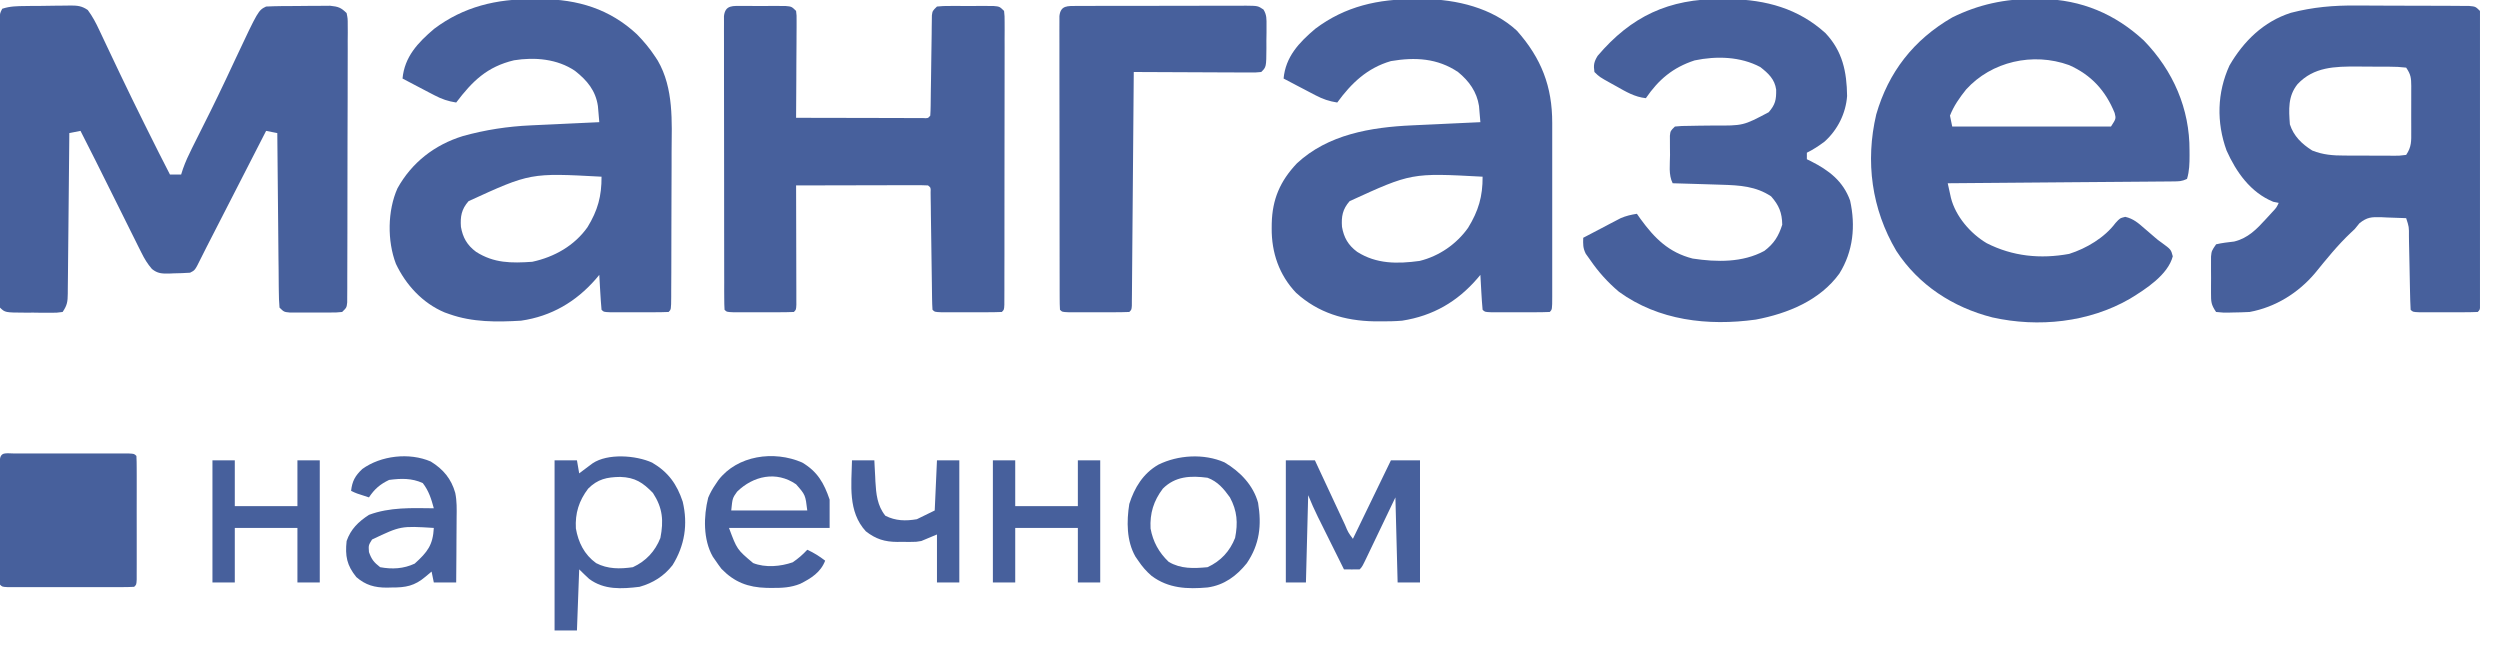 <svg width="99" height="26" viewBox="0 0 99 26" fill="none" xmlns="http://www.w3.org/2000/svg">
<g clip-path="url(#clip0_59_40)">
<path d="M1.007 0.239C1.071 0.238 1.134 0.237 1.2 0.236C1.334 0.235 1.469 0.234 1.603 0.234C1.809 0.232 2.014 0.228 2.22 0.225C2.35 0.224 2.481 0.223 2.612 0.222C2.704 0.22 2.704 0.22 2.798 0.218C3.077 0.219 3.246 0.238 3.476 0.397C3.664 0.649 3.801 0.911 3.932 1.193C3.959 1.251 3.987 1.309 4.015 1.368C4.075 1.493 4.134 1.618 4.192 1.743C4.316 2.007 4.442 2.271 4.568 2.535C4.632 2.67 4.697 2.806 4.761 2.941C5.077 3.605 5.401 4.265 5.728 4.924C5.778 5.025 5.828 5.126 5.88 5.229C6.159 5.792 6.442 6.353 6.73 6.911C6.876 6.911 7.022 6.911 7.173 6.911C7.197 6.836 7.221 6.761 7.246 6.684C7.346 6.403 7.464 6.146 7.598 5.879C7.648 5.78 7.697 5.681 7.748 5.579C7.774 5.527 7.8 5.475 7.827 5.421C7.968 5.142 8.107 4.863 8.246 4.583C8.275 4.526 8.303 4.468 8.333 4.409C8.528 4.016 8.718 3.621 8.906 3.224C8.944 3.144 8.944 3.144 8.983 3.062C9.102 2.808 9.221 2.554 9.34 2.3C10.229 0.41 10.229 0.41 10.538 0.259C10.939 0.239 11.341 0.239 11.743 0.238C11.942 0.238 12.142 0.235 12.342 0.232C12.469 0.232 12.596 0.231 12.723 0.231C12.839 0.23 12.955 0.229 13.074 0.228C13.398 0.262 13.5 0.298 13.726 0.518C13.77 0.732 13.77 0.732 13.77 0.991C13.771 1.089 13.771 1.188 13.772 1.289C13.771 1.397 13.77 1.504 13.769 1.616C13.769 1.729 13.77 1.843 13.77 1.96C13.771 2.271 13.77 2.582 13.768 2.894C13.766 3.22 13.767 3.545 13.767 3.871C13.766 4.418 13.765 4.964 13.762 5.511C13.76 6.144 13.759 6.776 13.759 7.409C13.759 8.017 13.758 8.625 13.757 9.233C13.756 9.492 13.756 9.751 13.755 10.011C13.755 10.372 13.754 10.733 13.752 11.095C13.752 11.203 13.752 11.311 13.752 11.422C13.751 11.52 13.75 11.618 13.75 11.719C13.749 11.847 13.749 11.847 13.749 11.978C13.726 12.181 13.726 12.181 13.549 12.354C13.32 12.376 13.32 12.376 13.034 12.376C12.932 12.377 12.829 12.377 12.723 12.377C12.616 12.376 12.508 12.376 12.398 12.375C12.29 12.376 12.183 12.376 12.072 12.377C11.918 12.377 11.918 12.377 11.761 12.376C11.62 12.376 11.62 12.376 11.475 12.376C11.246 12.354 11.246 12.354 11.069 12.181C11.05 11.96 11.042 11.748 11.041 11.527C11.04 11.459 11.039 11.392 11.038 11.322C11.036 11.099 11.034 10.876 11.033 10.652C11.031 10.497 11.029 10.343 11.027 10.188C11.023 9.78 11.019 9.373 11.016 8.965C11.013 8.549 11.008 8.134 11.004 7.718C10.995 6.902 10.988 6.086 10.981 5.27C10.835 5.241 10.688 5.213 10.538 5.183C10.508 5.242 10.477 5.301 10.446 5.362C8.326 9.498 8.326 9.498 8.186 9.772C8.106 9.928 8.027 10.084 7.95 10.241C7.722 10.703 7.722 10.703 7.527 10.799C7.308 10.814 7.093 10.822 6.874 10.825C6.785 10.829 6.785 10.829 6.694 10.833C6.408 10.837 6.241 10.832 6.017 10.652C5.836 10.443 5.721 10.249 5.599 10.004C5.554 9.915 5.509 9.826 5.463 9.733C5.415 9.637 5.368 9.541 5.319 9.442C5.269 9.342 5.219 9.243 5.168 9.14C5.036 8.876 4.905 8.612 4.774 8.347C4.641 8.08 4.508 7.813 4.375 7.546C4.179 7.153 3.983 6.761 3.788 6.368C3.591 5.971 3.391 5.577 3.188 5.183C2.969 5.226 2.969 5.226 2.745 5.27C2.745 5.355 2.744 5.44 2.743 5.527C2.736 6.327 2.728 7.126 2.72 7.926C2.715 8.337 2.711 8.748 2.708 9.159C2.705 9.556 2.701 9.952 2.696 10.349C2.694 10.5 2.693 10.652 2.692 10.803C2.69 11.015 2.688 11.227 2.685 11.438C2.685 11.501 2.685 11.564 2.684 11.629C2.679 11.946 2.665 12.082 2.48 12.354C2.251 12.386 2.251 12.386 1.965 12.385C1.811 12.385 1.811 12.385 1.654 12.385C1.547 12.383 1.439 12.382 1.328 12.38C1.167 12.381 1.167 12.381 1.003 12.381C0.201 12.377 0.201 12.377 7.03011e-05 12.181C-0.022 11.978 -0.022 11.978 -0.022 11.718C-0.022 11.62 -0.023 11.522 -0.023 11.421C-0.022 11.313 -0.022 11.205 -0.021 11.093C-0.022 10.98 -0.022 10.866 -0.022 10.749C-0.022 10.438 -0.022 10.126 -0.021 9.814C-0.02 9.488 -0.02 9.162 -0.02 8.836C-0.02 8.289 -0.019 7.742 -0.018 7.194C-0.017 6.561 -0.016 5.928 -0.016 5.294C-0.016 4.686 -0.016 4.078 -0.015 3.469C-0.015 3.21 -0.015 2.95 -0.015 2.691C-0.015 2.329 -0.014 1.968 -0.013 1.606C-0.013 1.498 -0.013 1.389 -0.013 1.278C-0.013 1.18 -0.012 1.082 -0.012 0.981C-0.012 0.895 -0.011 0.809 -0.011 0.721C7.03011e-05 0.518 7.03011e-05 0.518 0.089 0.346C0.399 0.244 0.683 0.242 1.007 0.239Z" fill="#47609C"/>
<path d="M80.562 -0.043C80.662 -0.043 80.763 -0.042 80.866 -0.042C82.428 -0.009 83.755 0.55 84.895 1.603C86.062 2.805 86.715 4.311 86.705 5.966C86.706 6.026 86.706 6.086 86.706 6.148C86.706 6.469 86.7 6.775 86.606 7.084C86.401 7.184 86.282 7.182 86.054 7.184C85.976 7.185 85.897 7.186 85.816 7.187C85.73 7.187 85.644 7.188 85.555 7.188C85.464 7.189 85.374 7.19 85.28 7.191C84.979 7.193 84.678 7.196 84.377 7.198C84.169 7.199 83.961 7.201 83.753 7.203C83.204 7.208 82.655 7.212 82.106 7.216C81.546 7.221 80.987 7.225 80.427 7.23C79.328 7.24 78.229 7.248 77.13 7.257C77.157 7.381 77.184 7.506 77.212 7.63C77.227 7.7 77.242 7.769 77.258 7.84C77.444 8.566 78.025 9.246 78.673 9.63C79.702 10.153 80.8 10.262 81.939 10.054C82.628 9.835 83.343 9.408 83.772 8.833C83.949 8.639 83.949 8.639 84.16 8.587C84.48 8.659 84.679 8.834 84.918 9.044C84.962 9.081 85.006 9.119 85.052 9.158C85.141 9.234 85.23 9.31 85.318 9.388C85.454 9.505 85.454 9.505 85.606 9.613C85.971 9.88 85.971 9.88 86.042 10.149C85.853 10.883 84.966 11.453 84.338 11.835C82.724 12.766 80.724 12.977 78.901 12.57C77.329 12.171 75.973 11.284 75.094 9.935C74.114 8.275 73.862 6.398 74.299 4.532C74.782 2.858 75.777 1.576 77.308 0.691C78.343 0.177 79.404 -0.05 80.562 -0.043ZM77.858 3.544C77.601 3.865 77.367 4.196 77.219 4.579C77.248 4.721 77.277 4.864 77.308 5.011C79.382 5.011 81.457 5.011 83.595 5.011C83.797 4.7 83.797 4.7 83.74 4.473C83.385 3.598 82.819 2.968 81.936 2.578C80.505 2.06 78.862 2.435 77.858 3.544Z" fill="#47609C"/>
<path d="M56.055 -0.032C56.159 -0.033 56.264 -0.034 56.371 -0.035C57.667 -0.031 59.103 0.316 60.071 1.218C61.037 2.308 61.471 3.425 61.468 4.871C61.468 4.991 61.468 4.991 61.468 5.113C61.469 5.377 61.468 5.64 61.468 5.903C61.468 6.086 61.468 6.269 61.468 6.452C61.469 6.835 61.468 7.218 61.468 7.601C61.468 8.093 61.468 8.585 61.468 9.077C61.469 9.454 61.468 9.832 61.468 10.21C61.468 10.391 61.468 10.572 61.468 10.754C61.469 11.007 61.468 11.259 61.468 11.512C61.468 11.588 61.468 11.663 61.468 11.741C61.467 12.257 61.467 12.257 61.368 12.354C61.179 12.362 60.99 12.365 60.801 12.365C60.685 12.365 60.57 12.365 60.452 12.365C60.391 12.365 60.331 12.365 60.269 12.365C60.085 12.364 59.9 12.365 59.716 12.365C59.543 12.365 59.543 12.365 59.367 12.365C59.261 12.365 59.154 12.365 59.044 12.365C58.8 12.354 58.8 12.354 58.711 12.267C58.69 12.035 58.674 11.804 58.661 11.571C58.658 11.505 58.654 11.44 58.65 11.372C58.641 11.21 58.632 11.047 58.623 10.885C58.586 10.929 58.55 10.973 58.512 11.018C57.717 11.942 56.754 12.507 55.523 12.699C55.233 12.723 54.946 12.728 54.654 12.726C54.577 12.726 54.499 12.725 54.419 12.725C53.245 12.703 52.204 12.39 51.328 11.598C50.652 10.891 50.352 9.999 50.359 9.044C50.36 8.979 50.361 8.915 50.361 8.848C50.383 7.893 50.691 7.172 51.358 6.468C52.586 5.325 54.279 5.038 55.916 4.964C55.994 4.961 56.071 4.957 56.151 4.953C56.398 4.941 56.644 4.93 56.89 4.919C57.058 4.911 57.226 4.903 57.394 4.895C57.803 4.876 58.213 4.857 58.623 4.838C58.612 4.702 58.6 4.565 58.588 4.429C58.578 4.315 58.578 4.315 58.569 4.199C58.483 3.638 58.178 3.211 57.737 2.851C56.921 2.304 56.042 2.257 55.081 2.419C54.14 2.691 53.511 3.298 52.955 4.06C52.635 4.01 52.386 3.926 52.101 3.776C52.027 3.738 51.952 3.699 51.876 3.659C51.761 3.599 51.761 3.599 51.644 3.537C51.565 3.496 51.487 3.455 51.406 3.413C51.214 3.312 51.022 3.211 50.83 3.11C50.91 2.25 51.434 1.692 52.086 1.139C53.269 0.248 54.586 -0.046 56.055 -0.032ZM53.445 7.966C53.164 8.286 53.114 8.577 53.143 8.984C53.217 9.408 53.387 9.709 53.744 9.973C54.505 10.457 55.33 10.453 56.216 10.333C56.992 10.143 57.682 9.663 58.136 9.022C58.547 8.351 58.716 7.782 58.711 6.997C55.893 6.845 55.893 6.845 53.445 7.966Z" fill="#47609C"/>
<path d="M21.114 -0.032C21.214 -0.033 21.314 -0.034 21.416 -0.035C22.883 -0.03 24.15 0.358 25.221 1.357C25.494 1.636 25.733 1.92 25.946 2.246C25.98 2.297 26.013 2.348 26.047 2.4C26.686 3.5 26.603 4.82 26.595 6.038C26.595 6.218 26.595 6.398 26.595 6.578C26.594 6.953 26.593 7.328 26.591 7.703C26.588 8.184 26.587 8.665 26.587 9.146C26.587 9.517 26.586 9.888 26.585 10.258C26.584 10.436 26.584 10.614 26.584 10.791C26.583 11.038 26.582 11.284 26.58 11.531C26.58 11.605 26.58 11.679 26.58 11.755C26.576 12.257 26.576 12.257 26.477 12.354C26.288 12.362 26.099 12.365 25.91 12.365C25.795 12.365 25.68 12.365 25.561 12.365C25.501 12.365 25.441 12.365 25.378 12.365C25.194 12.364 25.01 12.365 24.826 12.365C24.653 12.365 24.653 12.365 24.477 12.365C24.37 12.365 24.264 12.365 24.154 12.365C23.909 12.354 23.909 12.354 23.821 12.267C23.8 12.035 23.784 11.804 23.771 11.571C23.767 11.505 23.763 11.44 23.759 11.372C23.75 11.21 23.741 11.047 23.732 10.885C23.685 10.941 23.638 10.998 23.589 11.056C22.81 11.947 21.838 12.525 20.633 12.699C19.673 12.755 18.712 12.765 17.799 12.44C17.736 12.418 17.674 12.396 17.609 12.373C16.731 12.004 16.07 11.277 15.677 10.445C15.332 9.541 15.344 8.34 15.74 7.457C16.303 6.443 17.199 5.737 18.33 5.388C19.219 5.141 20.102 5.006 21.026 4.964C21.103 4.961 21.181 4.957 21.261 4.953C21.507 4.941 21.754 4.93 22 4.919C22.168 4.911 22.336 4.903 22.503 4.895C22.913 4.876 23.323 4.857 23.732 4.838C23.721 4.701 23.709 4.565 23.697 4.428C23.69 4.352 23.683 4.276 23.677 4.198C23.587 3.588 23.252 3.185 22.769 2.805C22.072 2.334 21.181 2.254 20.356 2.387C19.283 2.643 18.706 3.216 18.065 4.06C17.745 4.01 17.496 3.926 17.211 3.776C17.136 3.738 17.062 3.699 16.985 3.659C16.87 3.599 16.87 3.599 16.753 3.537C16.675 3.496 16.597 3.455 16.516 3.413C16.323 3.312 16.131 3.211 15.94 3.11C16.02 2.25 16.544 1.692 17.196 1.139C18.36 0.263 19.667 -0.047 21.114 -0.032ZM18.555 7.966C18.273 8.286 18.224 8.577 18.253 8.984C18.327 9.408 18.497 9.709 18.853 9.973C19.561 10.424 20.247 10.424 21.076 10.367C21.957 10.178 22.749 9.726 23.265 8.997C23.672 8.331 23.825 7.771 23.821 6.997C21.002 6.845 21.002 6.845 18.555 7.966Z" fill="#47609C"/>
<path d="M93.319 0.219C93.455 0.22 93.592 0.22 93.728 0.22C94.011 0.22 94.293 0.221 94.576 0.224C94.939 0.227 95.301 0.227 95.663 0.227C95.944 0.227 96.224 0.228 96.504 0.229C96.638 0.23 96.772 0.23 96.906 0.23C97.091 0.231 97.277 0.232 97.463 0.234C97.568 0.235 97.674 0.235 97.782 0.236C98.029 0.259 98.029 0.259 98.206 0.432C98.228 0.638 98.228 0.638 98.228 0.901C98.229 1.001 98.229 1.101 98.229 1.204C98.229 1.313 98.228 1.423 98.228 1.537C98.228 1.653 98.228 1.77 98.228 1.886C98.229 2.203 98.228 2.52 98.227 2.836C98.227 3.167 98.227 3.498 98.227 3.829C98.227 4.385 98.226 4.941 98.225 5.497C98.223 6.14 98.223 6.784 98.223 7.427C98.223 8.045 98.222 8.663 98.222 9.281C98.221 9.544 98.221 9.808 98.221 10.071C98.221 10.381 98.221 10.691 98.22 11.001C98.219 11.17 98.219 11.338 98.219 11.507C98.219 11.607 98.219 11.706 98.218 11.809C98.218 11.896 98.218 11.982 98.218 12.072C98.206 12.267 98.206 12.267 98.118 12.354C97.929 12.362 97.74 12.365 97.55 12.365C97.435 12.365 97.32 12.365 97.201 12.365C97.141 12.365 97.081 12.365 97.019 12.365C96.835 12.364 96.65 12.365 96.466 12.365C96.293 12.365 96.293 12.365 96.117 12.365C96.01 12.365 95.904 12.365 95.794 12.365C95.55 12.354 95.55 12.354 95.461 12.267C95.448 12.014 95.44 11.762 95.436 11.509C95.435 11.433 95.433 11.357 95.431 11.278C95.426 11.034 95.421 10.789 95.417 10.545C95.411 10.224 95.404 9.902 95.397 9.581C95.396 9.507 95.395 9.432 95.394 9.356C95.397 8.986 95.397 8.986 95.284 8.639C95.028 8.627 94.772 8.619 94.515 8.612C94.442 8.608 94.37 8.605 94.296 8.601C93.908 8.593 93.746 8.594 93.435 8.84C93.373 8.916 93.311 8.992 93.247 9.071C93.198 9.117 93.148 9.164 93.097 9.212C92.572 9.706 92.126 10.263 91.673 10.819C91.014 11.598 90.112 12.164 89.085 12.354C88.859 12.366 88.636 12.373 88.41 12.375C88.32 12.378 88.32 12.378 88.227 12.38C88.052 12.382 88.052 12.382 87.757 12.354C87.556 12.059 87.557 11.951 87.556 11.606C87.556 11.51 87.556 11.415 87.556 11.316C87.556 11.217 87.557 11.117 87.558 11.014C87.557 10.915 87.556 10.815 87.556 10.712C87.556 10.617 87.556 10.522 87.556 10.423C87.557 10.336 87.557 10.248 87.557 10.158C87.58 9.935 87.58 9.935 87.757 9.675C87.995 9.618 88.23 9.594 88.472 9.565C89.022 9.432 89.367 9.073 89.733 8.671C89.847 8.547 89.847 8.547 89.964 8.419C90.148 8.224 90.148 8.224 90.237 8.034C90.165 8.02 90.094 8.006 90.021 7.991C89.117 7.62 88.552 6.81 88.171 5.958C87.769 4.85 87.794 3.669 88.288 2.592C88.844 1.635 89.634 0.854 90.719 0.507C91.6 0.28 92.41 0.21 93.319 0.219ZM90.984 3.331C90.597 3.811 90.637 4.338 90.679 4.924C90.829 5.388 91.15 5.7 91.565 5.961C91.991 6.131 92.384 6.16 92.839 6.16C92.944 6.16 92.944 6.16 93.05 6.161C93.196 6.161 93.342 6.161 93.489 6.161C93.713 6.161 93.937 6.163 94.161 6.165C94.303 6.165 94.446 6.165 94.588 6.165C94.655 6.166 94.722 6.167 94.792 6.167C95 6.169 95 6.169 95.284 6.134C95.5 5.818 95.487 5.581 95.485 5.216C95.485 5.151 95.485 5.087 95.485 5.021C95.485 4.885 95.485 4.75 95.484 4.614C95.483 4.407 95.484 4.199 95.485 3.991C95.485 3.86 95.485 3.728 95.485 3.596C95.485 3.534 95.485 3.472 95.486 3.408C95.483 3.088 95.471 2.951 95.284 2.678C95.056 2.651 94.849 2.64 94.62 2.641C94.553 2.64 94.487 2.64 94.419 2.639C94.277 2.639 94.136 2.639 93.995 2.639C93.782 2.64 93.569 2.638 93.356 2.635C92.46 2.631 91.629 2.646 90.984 3.331Z" fill="#47609C"/>
<path d="M29.422 0.236C29.588 0.236 29.588 0.236 29.757 0.236C29.931 0.237 29.931 0.237 30.108 0.238C30.224 0.237 30.34 0.236 30.46 0.236C30.57 0.236 30.681 0.236 30.795 0.236C30.896 0.236 30.998 0.237 31.103 0.237C31.348 0.259 31.348 0.259 31.525 0.432C31.547 0.613 31.547 0.613 31.545 0.84C31.545 0.925 31.545 1.01 31.545 1.097C31.544 1.189 31.543 1.28 31.543 1.375C31.542 1.469 31.542 1.562 31.542 1.659C31.541 1.959 31.538 2.259 31.536 2.559C31.535 2.762 31.535 2.966 31.534 3.169C31.532 3.667 31.529 4.166 31.525 4.665C32.205 4.667 32.885 4.669 33.564 4.669C33.88 4.67 34.195 4.671 34.511 4.671C34.873 4.673 35.236 4.673 35.598 4.673C35.712 4.674 35.826 4.674 35.943 4.675C36.048 4.675 36.153 4.675 36.26 4.675C36.353 4.675 36.446 4.675 36.541 4.675C36.746 4.688 36.746 4.688 36.839 4.579C36.848 4.45 36.852 4.32 36.854 4.191C36.855 4.108 36.856 4.026 36.857 3.941C36.858 3.851 36.859 3.762 36.86 3.669C36.863 3.481 36.866 3.293 36.869 3.105C36.873 2.808 36.877 2.51 36.881 2.212C36.884 1.926 36.889 1.639 36.894 1.353C36.894 1.263 36.895 1.174 36.896 1.082C36.897 0.999 36.899 0.916 36.9 0.831C36.901 0.758 36.902 0.685 36.903 0.61C36.927 0.432 36.927 0.432 37.104 0.259C37.349 0.237 37.349 0.237 37.658 0.236C37.823 0.236 37.823 0.236 37.992 0.236C38.166 0.237 38.166 0.237 38.344 0.238C38.46 0.237 38.576 0.236 38.695 0.236C38.806 0.236 38.916 0.236 39.03 0.236C39.132 0.236 39.234 0.237 39.339 0.237C39.584 0.259 39.584 0.259 39.761 0.432C39.783 0.638 39.783 0.638 39.783 0.901C39.783 1.001 39.783 1.101 39.784 1.204C39.783 1.313 39.783 1.423 39.782 1.537C39.782 1.653 39.782 1.77 39.783 1.886C39.783 2.203 39.782 2.52 39.782 2.837C39.781 3.167 39.781 3.498 39.781 3.829C39.781 4.385 39.78 4.941 39.779 5.497C39.778 6.14 39.777 6.784 39.777 7.427C39.777 8.045 39.777 8.663 39.776 9.281C39.776 9.545 39.776 9.808 39.776 10.072C39.775 10.381 39.775 10.691 39.774 11.001C39.774 11.17 39.774 11.339 39.774 11.507C39.773 11.607 39.773 11.706 39.773 11.809C39.772 11.896 39.772 11.983 39.772 12.072C39.761 12.267 39.761 12.267 39.672 12.354C39.477 12.362 39.281 12.365 39.086 12.365C39.027 12.365 38.968 12.365 38.908 12.365C38.784 12.365 38.66 12.365 38.535 12.365C38.345 12.364 38.154 12.365 37.963 12.365C37.843 12.365 37.723 12.365 37.602 12.365C37.492 12.365 37.382 12.365 37.268 12.365C37.016 12.354 37.016 12.354 36.927 12.267C36.917 12.117 36.912 11.966 36.91 11.815C36.909 11.718 36.907 11.621 36.906 11.522C36.904 11.417 36.903 11.312 36.902 11.204C36.901 11.096 36.899 10.989 36.897 10.879C36.891 10.477 36.886 10.075 36.88 9.673C36.875 9.28 36.869 8.886 36.863 8.493C36.862 8.388 36.861 8.283 36.86 8.175C36.858 8.078 36.857 7.981 36.855 7.882C36.854 7.796 36.853 7.711 36.852 7.623C36.861 7.432 36.861 7.432 36.75 7.343C36.587 7.335 36.423 7.333 36.26 7.333C36.156 7.333 36.051 7.333 35.943 7.333C35.773 7.334 35.773 7.334 35.598 7.335C35.483 7.335 35.367 7.335 35.247 7.335C34.939 7.335 34.63 7.336 34.322 7.337C34.007 7.338 33.693 7.338 33.378 7.339C32.761 7.34 32.143 7.341 31.525 7.343C31.525 7.405 31.526 7.466 31.526 7.529C31.528 8.108 31.529 8.686 31.53 9.265C31.53 9.562 31.531 9.859 31.532 10.157C31.533 10.498 31.534 10.84 31.534 11.182C31.534 11.289 31.535 11.396 31.535 11.507C31.535 11.605 31.535 11.704 31.535 11.805C31.535 11.893 31.536 11.98 31.536 12.07C31.525 12.267 31.525 12.267 31.437 12.354C31.241 12.362 31.046 12.365 30.85 12.365C30.791 12.365 30.733 12.365 30.672 12.365C30.548 12.365 30.424 12.365 30.3 12.365C30.109 12.364 29.919 12.365 29.728 12.365C29.608 12.365 29.487 12.365 29.367 12.365C29.256 12.365 29.146 12.365 29.032 12.365C28.78 12.354 28.78 12.354 28.692 12.267C28.683 12.114 28.68 11.961 28.68 11.809C28.679 11.709 28.679 11.61 28.678 11.507C28.678 11.397 28.679 11.287 28.679 11.174C28.678 11.057 28.678 10.941 28.678 10.825C28.677 10.508 28.677 10.191 28.677 9.874C28.677 9.61 28.676 9.346 28.676 9.082C28.675 8.459 28.675 7.836 28.675 7.214C28.675 6.57 28.674 5.927 28.673 5.283C28.672 4.732 28.671 4.18 28.671 3.629C28.671 3.299 28.671 2.969 28.67 2.639C28.669 2.329 28.669 2.019 28.67 1.709C28.67 1.541 28.669 1.372 28.669 1.204C28.669 1.104 28.669 1.004 28.67 0.901C28.669 0.814 28.669 0.727 28.669 0.638C28.718 0.183 29.032 0.237 29.422 0.236Z" fill="#47609C"/>
<path d="M68.17 -0.038C68.279 -0.037 68.388 -0.036 68.5 -0.036C69.933 -0.01 71.211 0.336 72.285 1.308C72.967 2.027 73.132 2.844 73.145 3.801C73.096 4.487 72.771 5.143 72.251 5.609C72.026 5.776 71.804 5.924 71.552 6.047C71.552 6.133 71.552 6.218 71.552 6.306C71.602 6.331 71.652 6.355 71.704 6.38C72.43 6.747 72.985 7.17 73.264 7.942C73.486 8.946 73.389 9.952 72.838 10.835C72.067 11.895 70.804 12.414 69.529 12.656C67.626 12.918 65.68 12.692 64.111 11.555C63.663 11.176 63.29 10.761 62.962 10.28C62.88 10.165 62.88 10.165 62.796 10.048C62.681 9.819 62.688 9.668 62.696 9.416C62.967 9.273 63.238 9.131 63.51 8.99C63.586 8.949 63.663 8.909 63.742 8.867C63.853 8.809 63.853 8.809 63.967 8.75C64.07 8.696 64.07 8.696 64.174 8.642C64.389 8.548 64.589 8.503 64.821 8.466C64.87 8.535 64.918 8.604 64.968 8.675C65.522 9.434 66.079 9.997 67.03 10.239C67.98 10.383 69.01 10.403 69.869 9.935C70.252 9.646 70.434 9.349 70.577 8.898C70.569 8.428 70.45 8.13 70.135 7.775C69.535 7.376 68.896 7.337 68.184 7.316C68.07 7.312 67.956 7.308 67.839 7.305C67.721 7.301 67.602 7.298 67.484 7.294C67.363 7.291 67.242 7.287 67.121 7.283C66.827 7.274 66.532 7.265 66.238 7.257C66.066 6.921 66.133 6.503 66.133 6.134C66.132 6.045 66.131 5.957 66.13 5.866C66.13 5.781 66.129 5.697 66.129 5.61C66.129 5.532 66.129 5.455 66.128 5.375C66.15 5.183 66.15 5.183 66.327 5.011C66.588 4.987 66.588 4.987 66.92 4.984C67.041 4.982 67.162 4.98 67.284 4.977C67.474 4.975 67.665 4.973 67.855 4.971C69.033 4.978 69.033 4.978 70.041 4.444C70.303 4.141 70.343 3.95 70.336 3.55C70.281 3.139 70.027 2.905 69.709 2.656C68.924 2.236 67.97 2.211 67.106 2.392C66.24 2.675 65.678 3.156 65.176 3.888C64.728 3.839 64.39 3.633 64.008 3.418C63.944 3.383 63.88 3.347 63.814 3.311C63.341 3.048 63.341 3.048 63.139 2.851C63.098 2.578 63.12 2.45 63.266 2.212C64.592 0.651 66.081 -0.055 68.17 -0.038Z" fill="#47609C"/>
<path d="M42.66 0.235C42.766 0.235 42.766 0.235 42.875 0.236C42.95 0.235 43.024 0.235 43.101 0.234C43.349 0.233 43.597 0.233 43.845 0.233C44.017 0.233 44.189 0.233 44.361 0.232C44.721 0.232 45.082 0.232 45.442 0.232C45.905 0.232 46.367 0.231 46.83 0.229C47.185 0.228 47.54 0.228 47.895 0.228C48.065 0.228 48.236 0.227 48.407 0.227C48.645 0.226 48.883 0.226 49.121 0.227C49.192 0.226 49.263 0.226 49.336 0.225C49.811 0.23 49.811 0.23 50.033 0.377C50.166 0.589 50.155 0.763 50.154 1.01C50.154 1.154 50.154 1.154 50.154 1.3C50.152 1.401 50.151 1.501 50.149 1.604C50.15 1.704 50.15 1.804 50.15 1.908C50.145 2.655 50.145 2.655 49.944 2.851C49.732 2.872 49.732 2.872 49.461 2.871C49.36 2.871 49.259 2.87 49.155 2.87C48.991 2.869 48.991 2.869 48.823 2.868C48.711 2.868 48.599 2.867 48.484 2.867C48.187 2.866 47.89 2.865 47.593 2.863C47.289 2.861 46.986 2.86 46.683 2.859C46.087 2.857 45.492 2.855 44.897 2.851C44.897 2.899 44.896 2.948 44.896 2.998C44.887 4.175 44.877 5.352 44.867 6.53C44.862 7.099 44.857 7.668 44.853 8.238C44.849 8.787 44.844 9.335 44.839 9.884C44.837 10.094 44.836 10.304 44.834 10.514C44.832 10.807 44.829 11.1 44.827 11.393C44.826 11.481 44.826 11.569 44.825 11.659C44.824 11.738 44.823 11.818 44.822 11.899C44.822 11.969 44.821 12.038 44.821 12.11C44.808 12.267 44.808 12.267 44.72 12.354C44.525 12.362 44.329 12.365 44.133 12.365C44.075 12.365 44.016 12.365 43.956 12.365C43.831 12.365 43.707 12.365 43.583 12.365C43.392 12.364 43.202 12.365 43.011 12.365C42.891 12.365 42.77 12.365 42.65 12.365C42.54 12.365 42.429 12.365 42.316 12.365C42.063 12.354 42.063 12.354 41.975 12.267C41.966 12.115 41.963 11.962 41.963 11.809C41.962 11.709 41.962 11.61 41.962 11.507C41.962 11.397 41.962 11.287 41.962 11.174C41.962 11.057 41.961 10.941 41.961 10.825C41.96 10.508 41.96 10.191 41.96 9.874C41.96 9.61 41.959 9.346 41.959 9.082C41.958 8.459 41.958 7.836 41.958 7.214C41.958 6.57 41.957 5.927 41.956 5.284C41.955 4.732 41.954 4.18 41.954 3.629C41.954 3.299 41.954 2.969 41.953 2.639C41.952 2.329 41.952 2.019 41.953 1.709C41.953 1.541 41.952 1.372 41.952 1.204C41.952 1.104 41.952 1.004 41.953 0.902C41.953 0.815 41.953 0.728 41.953 0.638C41.999 0.203 42.277 0.239 42.66 0.235Z" fill="#47609C"/>
<path d="M0.577 17.958C0.681 17.957 0.786 17.957 0.893 17.957C1.007 17.957 1.12 17.957 1.237 17.957C1.353 17.957 1.468 17.957 1.587 17.957C1.833 17.957 2.078 17.957 2.323 17.957C2.637 17.958 2.952 17.958 3.267 17.957C3.566 17.957 3.866 17.957 4.165 17.957C4.278 17.957 4.392 17.957 4.509 17.957C4.665 17.957 4.665 17.957 4.825 17.958C4.917 17.958 5.01 17.958 5.105 17.958C5.313 17.969 5.313 17.969 5.402 18.055C5.411 18.214 5.413 18.373 5.413 18.532C5.414 18.633 5.414 18.735 5.414 18.84C5.414 18.951 5.414 19.061 5.414 19.175C5.414 19.288 5.414 19.401 5.414 19.517C5.414 19.756 5.414 19.995 5.413 20.235C5.413 20.542 5.413 20.849 5.414 21.156C5.414 21.448 5.414 21.74 5.414 22.032C5.414 22.142 5.414 22.253 5.414 22.367C5.414 22.52 5.414 22.52 5.413 22.676C5.413 22.766 5.413 22.856 5.413 22.949C5.402 23.152 5.402 23.152 5.313 23.238C5.151 23.247 4.988 23.25 4.825 23.25C4.721 23.25 4.616 23.25 4.509 23.25C4.395 23.25 4.282 23.25 4.165 23.25C4.049 23.25 3.934 23.25 3.815 23.25C3.569 23.25 3.324 23.25 3.079 23.25C2.765 23.249 2.45 23.25 2.135 23.25C1.836 23.25 1.536 23.25 1.237 23.25C1.124 23.25 1.01 23.25 0.893 23.25C0.737 23.25 0.737 23.25 0.577 23.25C0.485 23.25 0.392 23.25 0.297 23.25C0.089 23.238 0.089 23.238 9.72487e-05 23.152C-0.009 22.994 -0.011 22.835 -0.011 22.676C-0.012 22.574 -0.012 22.472 -0.012 22.367C-0.012 22.257 -0.012 22.146 -0.012 22.032C-0.012 21.919 -0.012 21.806 -0.012 21.69C-0.012 21.451 -0.012 21.212 -0.011 20.973C-0.011 20.666 -0.011 20.358 -0.012 20.052C-0.012 19.759 -0.012 19.468 -0.012 19.175C-0.012 19.065 -0.012 18.954 -0.012 18.84C-0.012 18.738 -0.012 18.636 -0.011 18.532C-0.011 18.441 -0.011 18.351 -0.011 18.259C0.01 17.872 0.231 17.958 0.577 17.958Z" fill="#47609C"/>
<path d="M25.825 18.32C26.467 18.697 26.805 19.174 27.036 19.867C27.246 20.757 27.118 21.599 26.633 22.38C26.295 22.814 25.861 23.087 25.326 23.238C24.621 23.323 23.925 23.367 23.332 22.926C23.197 22.803 23.066 22.675 22.936 22.547C22.906 23.345 22.877 24.144 22.847 24.966C22.555 24.966 22.262 24.966 21.961 24.966C21.961 22.742 21.961 20.519 21.961 18.228C22.254 18.228 22.546 18.228 22.847 18.228C22.876 18.399 22.905 18.57 22.936 18.746C22.984 18.71 23.032 18.673 23.081 18.636C23.145 18.588 23.208 18.541 23.273 18.492C23.336 18.445 23.398 18.398 23.463 18.35C24.064 17.945 25.183 18.028 25.825 18.32ZM23.29 19.351C22.923 19.837 22.771 20.326 22.805 20.928C22.903 21.482 23.136 21.959 23.605 22.299C24.066 22.539 24.553 22.535 25.061 22.461C25.583 22.22 25.942 21.831 26.151 21.305C26.284 20.622 26.245 20.117 25.858 19.524C25.46 19.11 25.149 18.905 24.563 18.886C24.028 18.894 23.669 18.972 23.29 19.351Z" fill="#47609C"/>
<path d="M50.919 18.228C51.298 18.228 51.678 18.228 52.07 18.228C52.112 18.319 52.155 18.41 52.198 18.504C52.355 18.841 52.513 19.178 52.67 19.515C52.738 19.661 52.806 19.807 52.874 19.953C52.972 20.163 53.07 20.372 53.168 20.582C53.199 20.648 53.229 20.713 53.261 20.781C53.385 21.08 53.385 21.08 53.575 21.338C54.072 20.312 54.569 19.285 55.081 18.228C55.46 18.228 55.84 18.228 56.232 18.228C56.232 19.825 56.232 21.421 56.232 23.066C55.94 23.066 55.647 23.066 55.346 23.066C55.317 21.954 55.288 20.842 55.258 19.697C54.824 20.602 54.824 20.602 54.391 21.508C54.337 21.622 54.283 21.735 54.228 21.848C54.2 21.907 54.172 21.966 54.143 22.027C53.939 22.451 53.939 22.451 53.841 22.547C53.634 22.551 53.428 22.551 53.221 22.547C53.047 22.199 52.874 21.85 52.701 21.501C52.642 21.382 52.583 21.264 52.524 21.145C52.439 20.974 52.354 20.803 52.27 20.632C52.23 20.553 52.23 20.553 52.19 20.473C52.049 20.188 51.925 19.905 51.804 19.61C51.775 20.751 51.746 21.891 51.715 23.066C51.452 23.066 51.189 23.066 50.919 23.066C50.919 21.469 50.919 19.873 50.919 18.228Z" fill="#47609C"/>
<path d="M31.763 18.314C32.375 18.674 32.632 19.135 32.853 19.783C32.853 20.154 32.853 20.524 32.853 20.906C31.538 20.906 30.223 20.906 28.868 20.906C29.185 21.759 29.185 21.759 29.824 22.297C30.309 22.489 30.91 22.435 31.392 22.267C31.61 22.118 31.79 21.963 31.968 21.77C32.229 21.889 32.45 22.028 32.676 22.202C32.501 22.664 32.118 22.904 31.688 23.119C31.316 23.269 30.966 23.285 30.567 23.282C30.497 23.281 30.427 23.281 30.355 23.28C29.619 23.259 29.081 23.053 28.57 22.526C28.488 22.42 28.411 22.312 28.337 22.202C28.282 22.123 28.282 22.123 28.226 22.042C27.841 21.367 27.86 20.447 28.044 19.709C28.126 19.515 28.217 19.352 28.337 19.178C28.374 19.124 28.41 19.069 28.448 19.013C29.2 18.033 30.645 17.829 31.763 18.314ZM29.189 19.47C29.006 19.727 29.006 19.727 28.957 20.215C29.951 20.215 30.944 20.215 31.968 20.215C31.894 19.598 31.894 19.598 31.525 19.178C30.742 18.638 29.828 18.846 29.189 19.47Z" fill="#47609C"/>
<path d="M17.058 18.276C17.556 18.582 17.872 18.965 18.028 19.519C18.095 19.842 18.087 20.164 18.082 20.492C18.082 20.566 18.082 20.64 18.081 20.716C18.081 20.951 18.078 21.185 18.076 21.419C18.075 21.578 18.074 21.738 18.074 21.898C18.072 22.287 18.069 22.676 18.065 23.066C17.773 23.066 17.48 23.066 17.179 23.066C17.15 22.923 17.121 22.78 17.091 22.634C17.011 22.701 16.93 22.769 16.847 22.839C16.417 23.202 16.074 23.268 15.508 23.265C15.447 23.267 15.385 23.268 15.322 23.27C14.835 23.27 14.478 23.171 14.111 22.853C13.733 22.387 13.663 22.017 13.726 21.424C13.89 20.953 14.194 20.659 14.611 20.388C15.439 20.079 16.308 20.118 17.179 20.128C17.08 19.759 16.98 19.437 16.742 19.13C16.306 18.93 15.88 18.943 15.408 19.005C15.048 19.178 14.828 19.368 14.611 19.697C14.102 19.535 14.102 19.535 13.903 19.437C13.948 19.05 14.06 18.846 14.346 18.573C15.083 18.041 16.206 17.909 17.058 18.276ZM14.733 21.365C14.591 21.593 14.591 21.593 14.611 21.862C14.714 22.155 14.807 22.268 15.054 22.461C15.533 22.549 15.981 22.524 16.421 22.32C16.933 21.858 17.144 21.58 17.179 20.906C15.87 20.825 15.87 20.825 14.733 21.365Z" fill="#47609C"/>
<path d="M48.489 18.309C49.111 18.676 49.63 19.216 49.82 19.911C49.966 20.798 49.884 21.553 49.371 22.307C48.968 22.806 48.481 23.17 47.824 23.263C47.017 23.335 46.271 23.304 45.605 22.806C45.391 22.623 45.23 22.434 45.074 22.202C45.019 22.122 45.019 22.122 44.963 22.042C44.608 21.419 44.611 20.647 44.72 19.956C44.924 19.314 45.267 18.748 45.871 18.401C46.654 18.014 47.676 17.953 48.489 18.309ZM46.048 19.351C45.681 19.837 45.532 20.325 45.562 20.928C45.658 21.453 45.891 21.879 46.281 22.25C46.761 22.534 47.274 22.511 47.819 22.461C48.344 22.219 48.703 21.829 48.91 21.3C49.027 20.705 48.994 20.232 48.705 19.696C48.46 19.355 48.225 19.071 47.819 18.919C47.145 18.83 46.541 18.858 46.048 19.351Z" fill="#47609C"/>
<path d="M39.318 18.228C39.61 18.228 39.902 18.228 40.203 18.228C40.203 18.827 40.203 19.425 40.203 20.042C41.022 20.042 41.84 20.042 42.683 20.042C42.683 19.444 42.683 18.845 42.683 18.228C42.975 18.228 43.267 18.228 43.569 18.228C43.569 19.825 43.569 21.421 43.569 23.066C43.276 23.066 42.984 23.066 42.683 23.066C42.683 22.353 42.683 21.64 42.683 20.906C41.865 20.906 41.046 20.906 40.203 20.906C40.203 21.619 40.203 22.331 40.203 23.066C39.911 23.066 39.619 23.066 39.318 23.066C39.318 21.469 39.318 19.873 39.318 18.228Z" fill="#47609C"/>
<path d="M8.413 18.228C8.705 18.228 8.997 18.228 9.298 18.228C9.298 18.827 9.298 19.425 9.298 20.042C10.116 20.042 10.935 20.042 11.778 20.042C11.778 19.444 11.778 18.845 11.778 18.228C12.07 18.228 12.362 18.228 12.663 18.228C12.663 19.825 12.663 21.421 12.663 23.066C12.371 23.066 12.079 23.066 11.778 23.066C11.778 22.353 11.778 21.64 11.778 20.906C10.959 20.906 10.141 20.906 9.298 20.906C9.298 21.619 9.298 22.331 9.298 23.066C9.006 23.066 8.714 23.066 8.413 23.066C8.413 21.469 8.413 19.873 8.413 18.228Z" fill="#47609C"/>
<path d="M33.739 18.228C34.031 18.228 34.323 18.228 34.624 18.228C34.629 18.321 34.633 18.414 34.638 18.509C34.644 18.633 34.651 18.757 34.658 18.881C34.66 18.942 34.663 19.003 34.666 19.066C34.694 19.556 34.739 20.03 35.062 20.425C35.468 20.628 35.86 20.637 36.307 20.561C36.541 20.447 36.775 20.332 37.015 20.215C37.045 19.559 37.074 18.904 37.104 18.228C37.396 18.228 37.688 18.228 37.989 18.228C37.989 19.825 37.989 21.421 37.989 23.066C37.697 23.066 37.405 23.066 37.104 23.066C37.104 22.439 37.104 21.811 37.104 21.165C36.899 21.251 36.695 21.336 36.484 21.424C36.284 21.458 36.284 21.458 36.113 21.459C36.018 21.459 36.018 21.459 35.92 21.46C35.856 21.459 35.792 21.458 35.726 21.457C35.661 21.458 35.597 21.459 35.53 21.46C35.033 21.457 34.681 21.348 34.285 21.038C33.571 20.258 33.718 19.209 33.739 18.228Z" fill="#47609C"/>
</g>
<defs>
<clipPath id="clip0_59_40">
<rect width="98.207" height="25.225" fill="white"/>
</clipPath>
</defs>
</svg>

